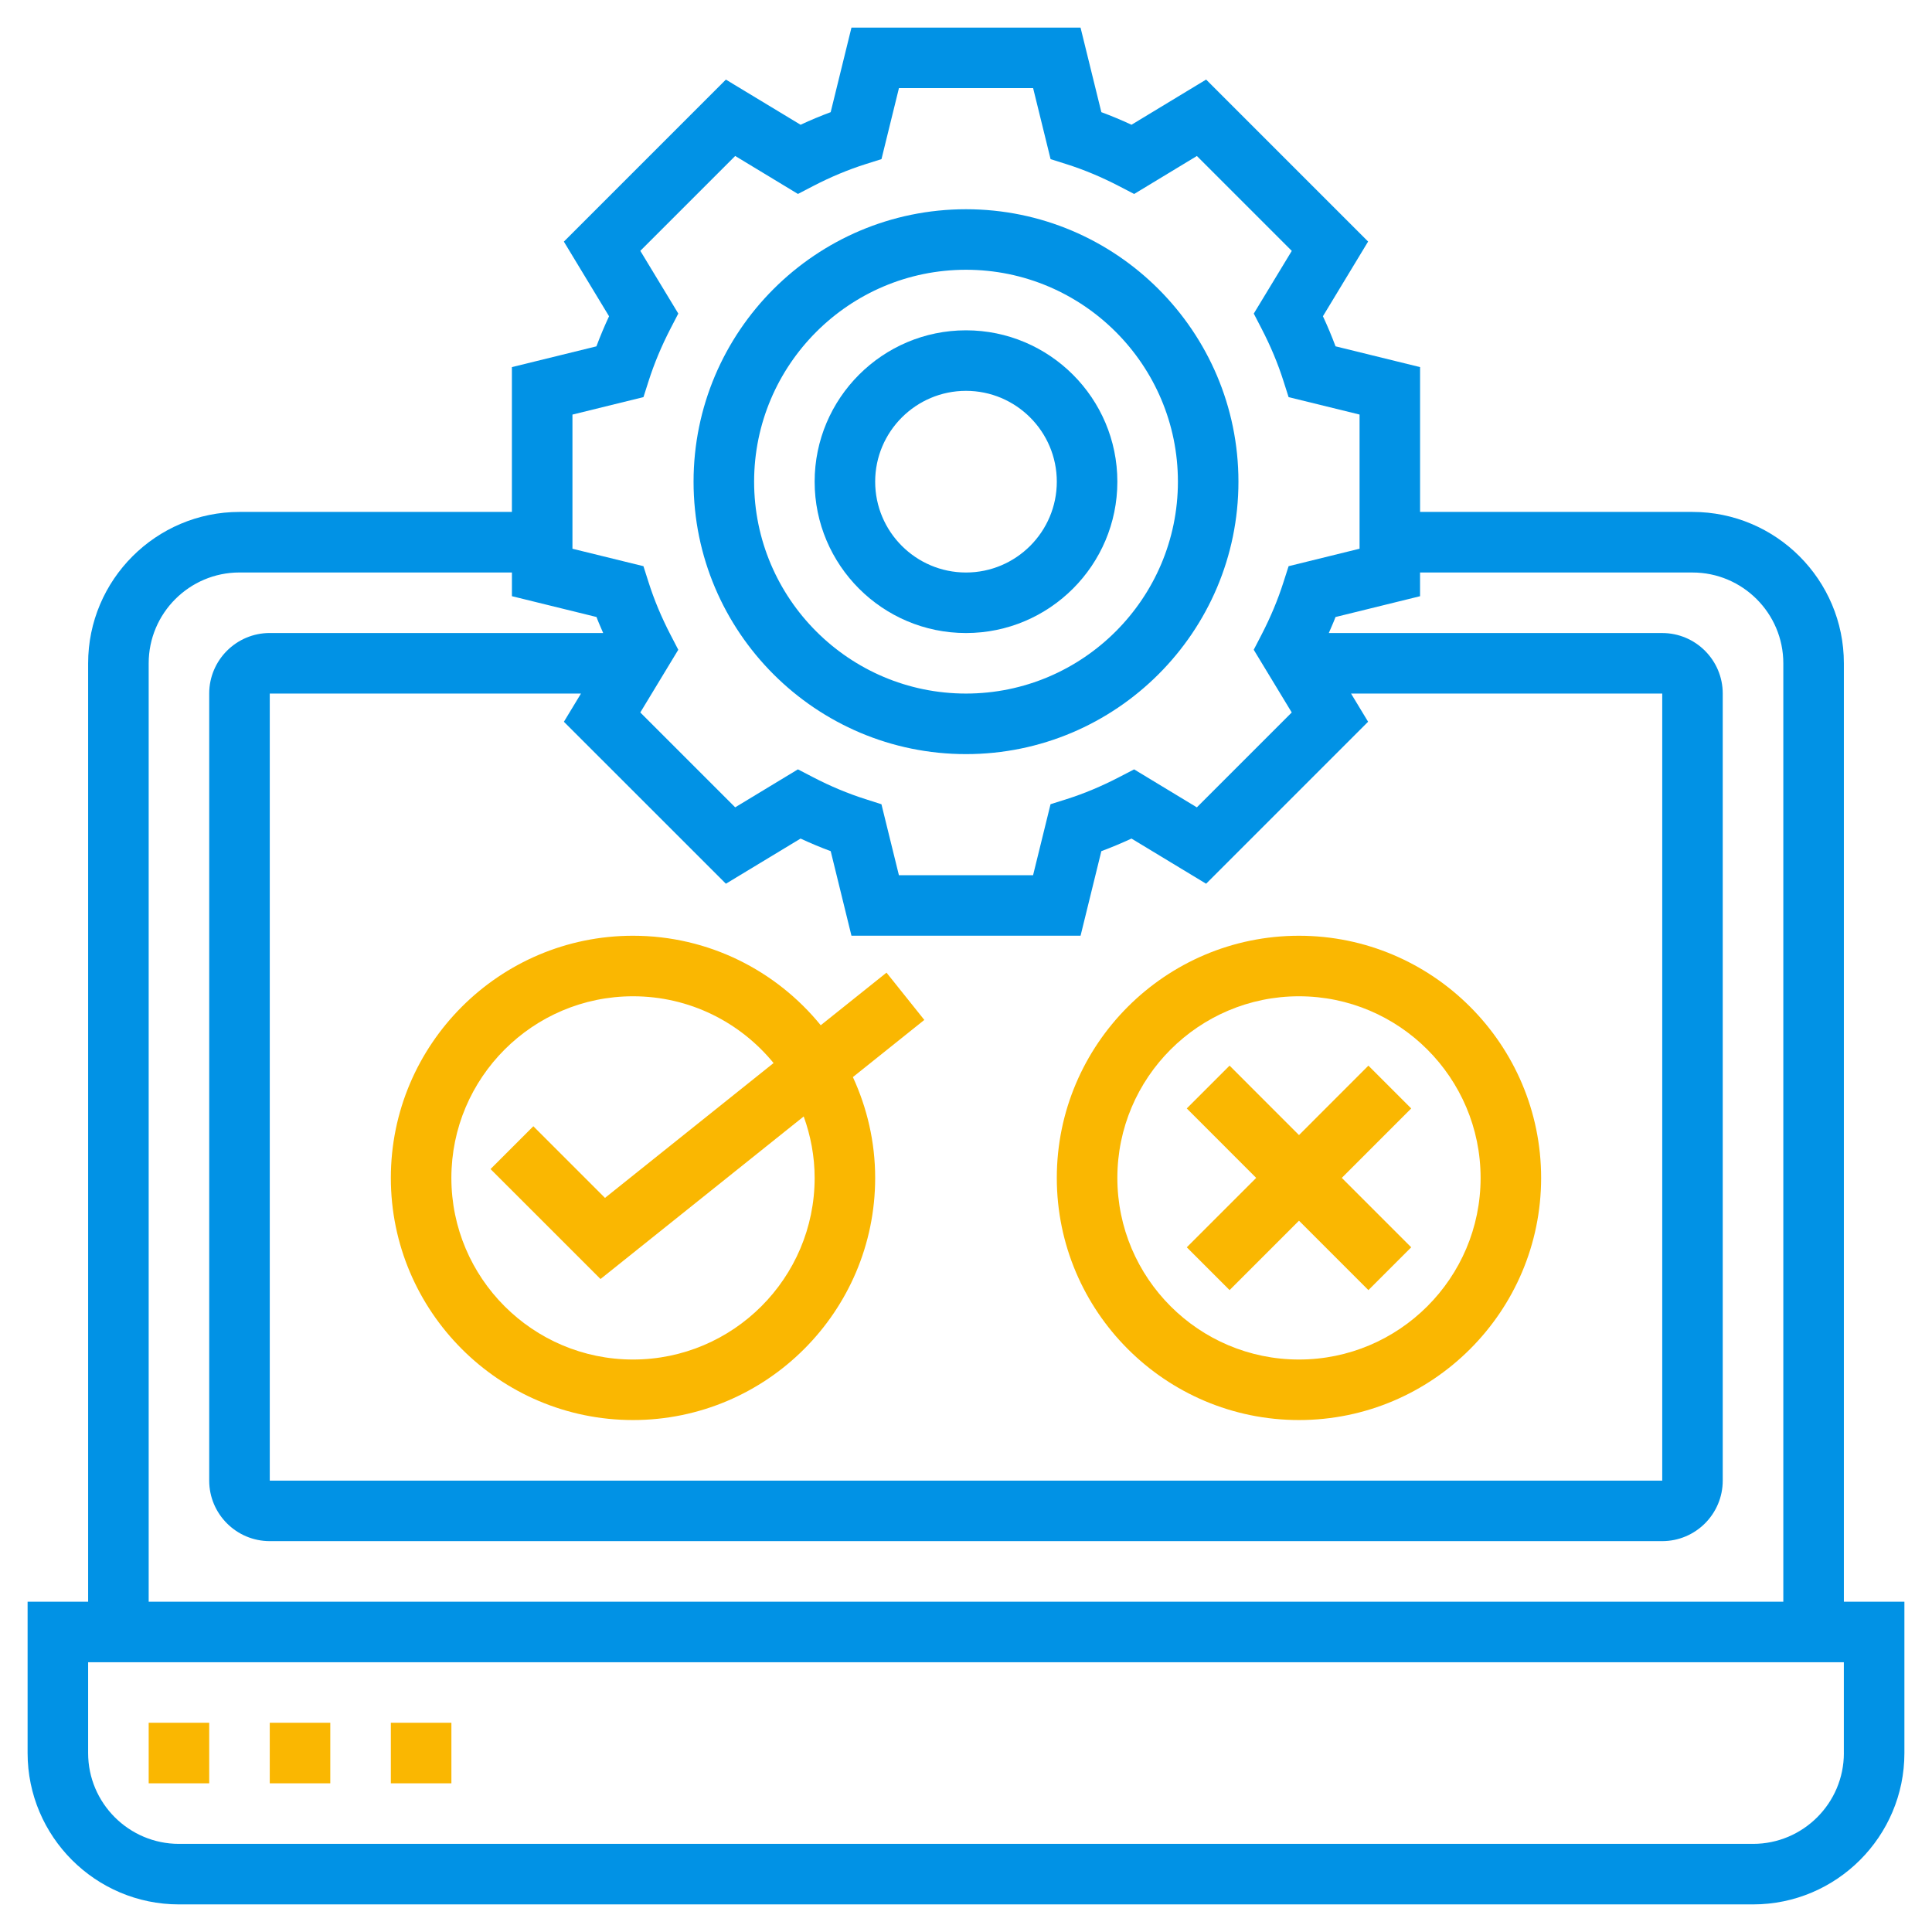 <svg xmlns="http://www.w3.org/2000/svg" xmlns:xlink="http://www.w3.org/1999/xlink" version="1.1" id="Layer_3" x="0px" y="0px" width="70px" height="70px" viewBox="0 0 70 70" enable-background="new 0 0 70 70" xml:space="preserve">
<g>
	<path fill="#0192e5" d="M35,27.323c5.442,0,9.871-4.428,9.871-9.871S40.442,7.581,35,7.581s-9.871,4.428-9.871,9.871   S29.558,27.323,35,27.323z M35,9.774c4.233,0,7.678,3.445,7.678,7.677S39.233,25.129,35,25.129s-7.677-3.445-7.677-7.677   S30.767,9.774,35,9.774z"/>
	<path fill="#0192e5" d="M35,22.936c3.023,0,5.484-2.46,5.484-5.484S38.023,11.968,35,11.968c-3.024,0-5.484,2.46-5.484,5.484   S31.976,22.936,35,22.936z M35,14.161c1.814,0,3.29,1.477,3.29,3.291s-1.476,3.291-3.29,3.291c-1.814,0-3.291-1.477-3.291-3.291   S33.186,14.161,35,14.161z"/>
	<path fill="#0192e5" d="M66.807,58.032v-34c0-3.024-2.46-5.484-5.484-5.484h-9.871v-5.247l-3.063-0.753   c-0.136-0.364-0.288-0.728-0.457-1.09l1.637-2.706l-5.869-5.869l-2.704,1.637c-0.363-0.169-0.728-0.321-1.092-0.456L39.15,1H30.85   l-0.753,3.064c-0.364,0.135-0.728,0.287-1.091,0.456L26.3,2.884l-5.87,5.87l1.637,2.705c-0.169,0.362-0.321,0.726-0.458,1.09   l-3.062,0.752v5.247H8.677c-3.023,0-5.484,2.46-5.484,5.484v34H1v5.484C1,66.54,3.46,69,6.484,69h57.033   C66.54,69,69,66.54,69,63.517v-5.484H66.807z M20.742,15.021l2.572-0.633l0.187-0.585c0.2-0.627,0.466-1.265,0.792-1.896   l0.283-0.546l-1.376-2.273l3.438-3.437l2.273,1.376l0.547-0.284c0.629-0.327,1.266-0.593,1.892-0.792l0.588-0.186l0.633-2.573   h4.861l0.633,2.574l0.588,0.186c0.626,0.198,1.262,0.465,1.892,0.792l0.548,0.284l2.273-1.376l3.438,3.438l-1.377,2.272   l0.283,0.546c0.325,0.627,0.592,1.264,0.792,1.895l0.187,0.586l2.571,0.631v4.861l-2.571,0.633L46.5,21.101   c-0.2,0.629-0.467,1.267-0.792,1.895l-0.283,0.546l1.377,2.272l-3.438,3.438l-2.273-1.376l-0.548,0.284   c-0.63,0.327-1.266,0.594-1.892,0.792l-0.588,0.186l-0.633,2.573h-4.861l-0.633-2.572l-0.585-0.187   c-0.628-0.2-1.266-0.466-1.894-0.793l-0.547-0.284l-2.273,1.376l-3.438-3.437l1.376-2.272l-0.283-0.546   C23.966,22.367,23.7,21.73,23.5,21.1l-0.187-0.586l-2.572-0.632V15.021z M26.301,32.019l2.705-1.636   c0.362,0.168,0.727,0.321,1.092,0.456l0.752,3.064h8.301l0.753-3.064c0.364-0.135,0.729-0.288,1.092-0.456l2.704,1.636l5.869-5.869   l-0.618-1.021h11.275v28.517H9.774V25.129H21.05l-0.619,1.022L26.301,32.019z M5.387,24.032c0-1.814,1.476-3.29,3.29-3.29h9.871   v0.859l3.064,0.754c0.071,0.194,0.161,0.387,0.242,0.58H9.774c-1.21,0-2.194,0.984-2.194,2.193v28.517   c0,1.209,0.984,2.193,2.194,2.193h50.451c1.21,0,2.193-0.984,2.193-2.193V25.129c0-1.209-0.983-2.193-2.193-2.193H48.145   c0.081-0.194,0.172-0.387,0.243-0.58l3.063-0.754v-0.859h9.871c1.814,0,3.291,1.476,3.291,3.29v34H5.387V24.032z M66.807,63.517   c0,1.813-1.477,3.29-3.29,3.29H6.484c-1.814,0-3.291-1.477-3.291-3.29v-3.291h63.613V63.517z"/>
	<path fill="#FAB701" d="M5.387,62.419h2.193v2.194H5.387V62.419z"/>
	<path fill="#FAB701" d="M9.774,62.419h2.193v2.194H9.774V62.419z"/>
	<path fill="#FAB701" d="M14.161,62.419h2.194v2.194h-2.194V62.419z"/>
	<path fill="#FAB701" d="M14.161,42.678c0,4.838,3.937,8.773,8.774,8.773s8.774-3.936,8.774-8.773c0-1.305-0.294-2.539-0.807-3.653   l2.588-2.071l-1.37-1.713l-2.383,1.906c-1.609-1.977-4.061-3.243-6.802-3.243C18.098,33.903,14.161,37.84,14.161,42.678   L14.161,42.678z M22.936,36.097c2.051,0,3.885,0.943,5.092,2.419l-6.108,4.886l-2.596-2.596l-1.551,1.551l3.985,3.984l7.362-5.89   c0.251,0.696,0.396,1.444,0.396,2.227c0,3.629-2.951,6.58-6.581,6.58s-6.581-2.951-6.581-6.58   C16.355,39.048,19.306,36.097,22.936,36.097L22.936,36.097z"/>
	<path fill="#FAB701" d="M47.064,51.451c4.838,0,8.774-3.936,8.774-8.773s-3.937-8.774-8.774-8.774s-8.774,3.937-8.774,8.774   S42.227,51.451,47.064,51.451z M47.064,36.097c3.629,0,6.581,2.951,6.581,6.581c0,3.629-2.952,6.58-6.581,6.58   s-6.58-2.951-6.58-6.58C40.484,39.048,43.436,36.097,47.064,36.097z"/>
	<path fill="#FAB701" d="M44.55,46.743l2.515-2.515l2.515,2.515l1.551-1.551l-2.515-2.515l2.515-2.516l-1.551-1.551l-2.515,2.516   l-2.515-2.516l-1.551,1.551l2.515,2.516l-2.515,2.515L44.55,46.743z"/>
</g>
</svg>